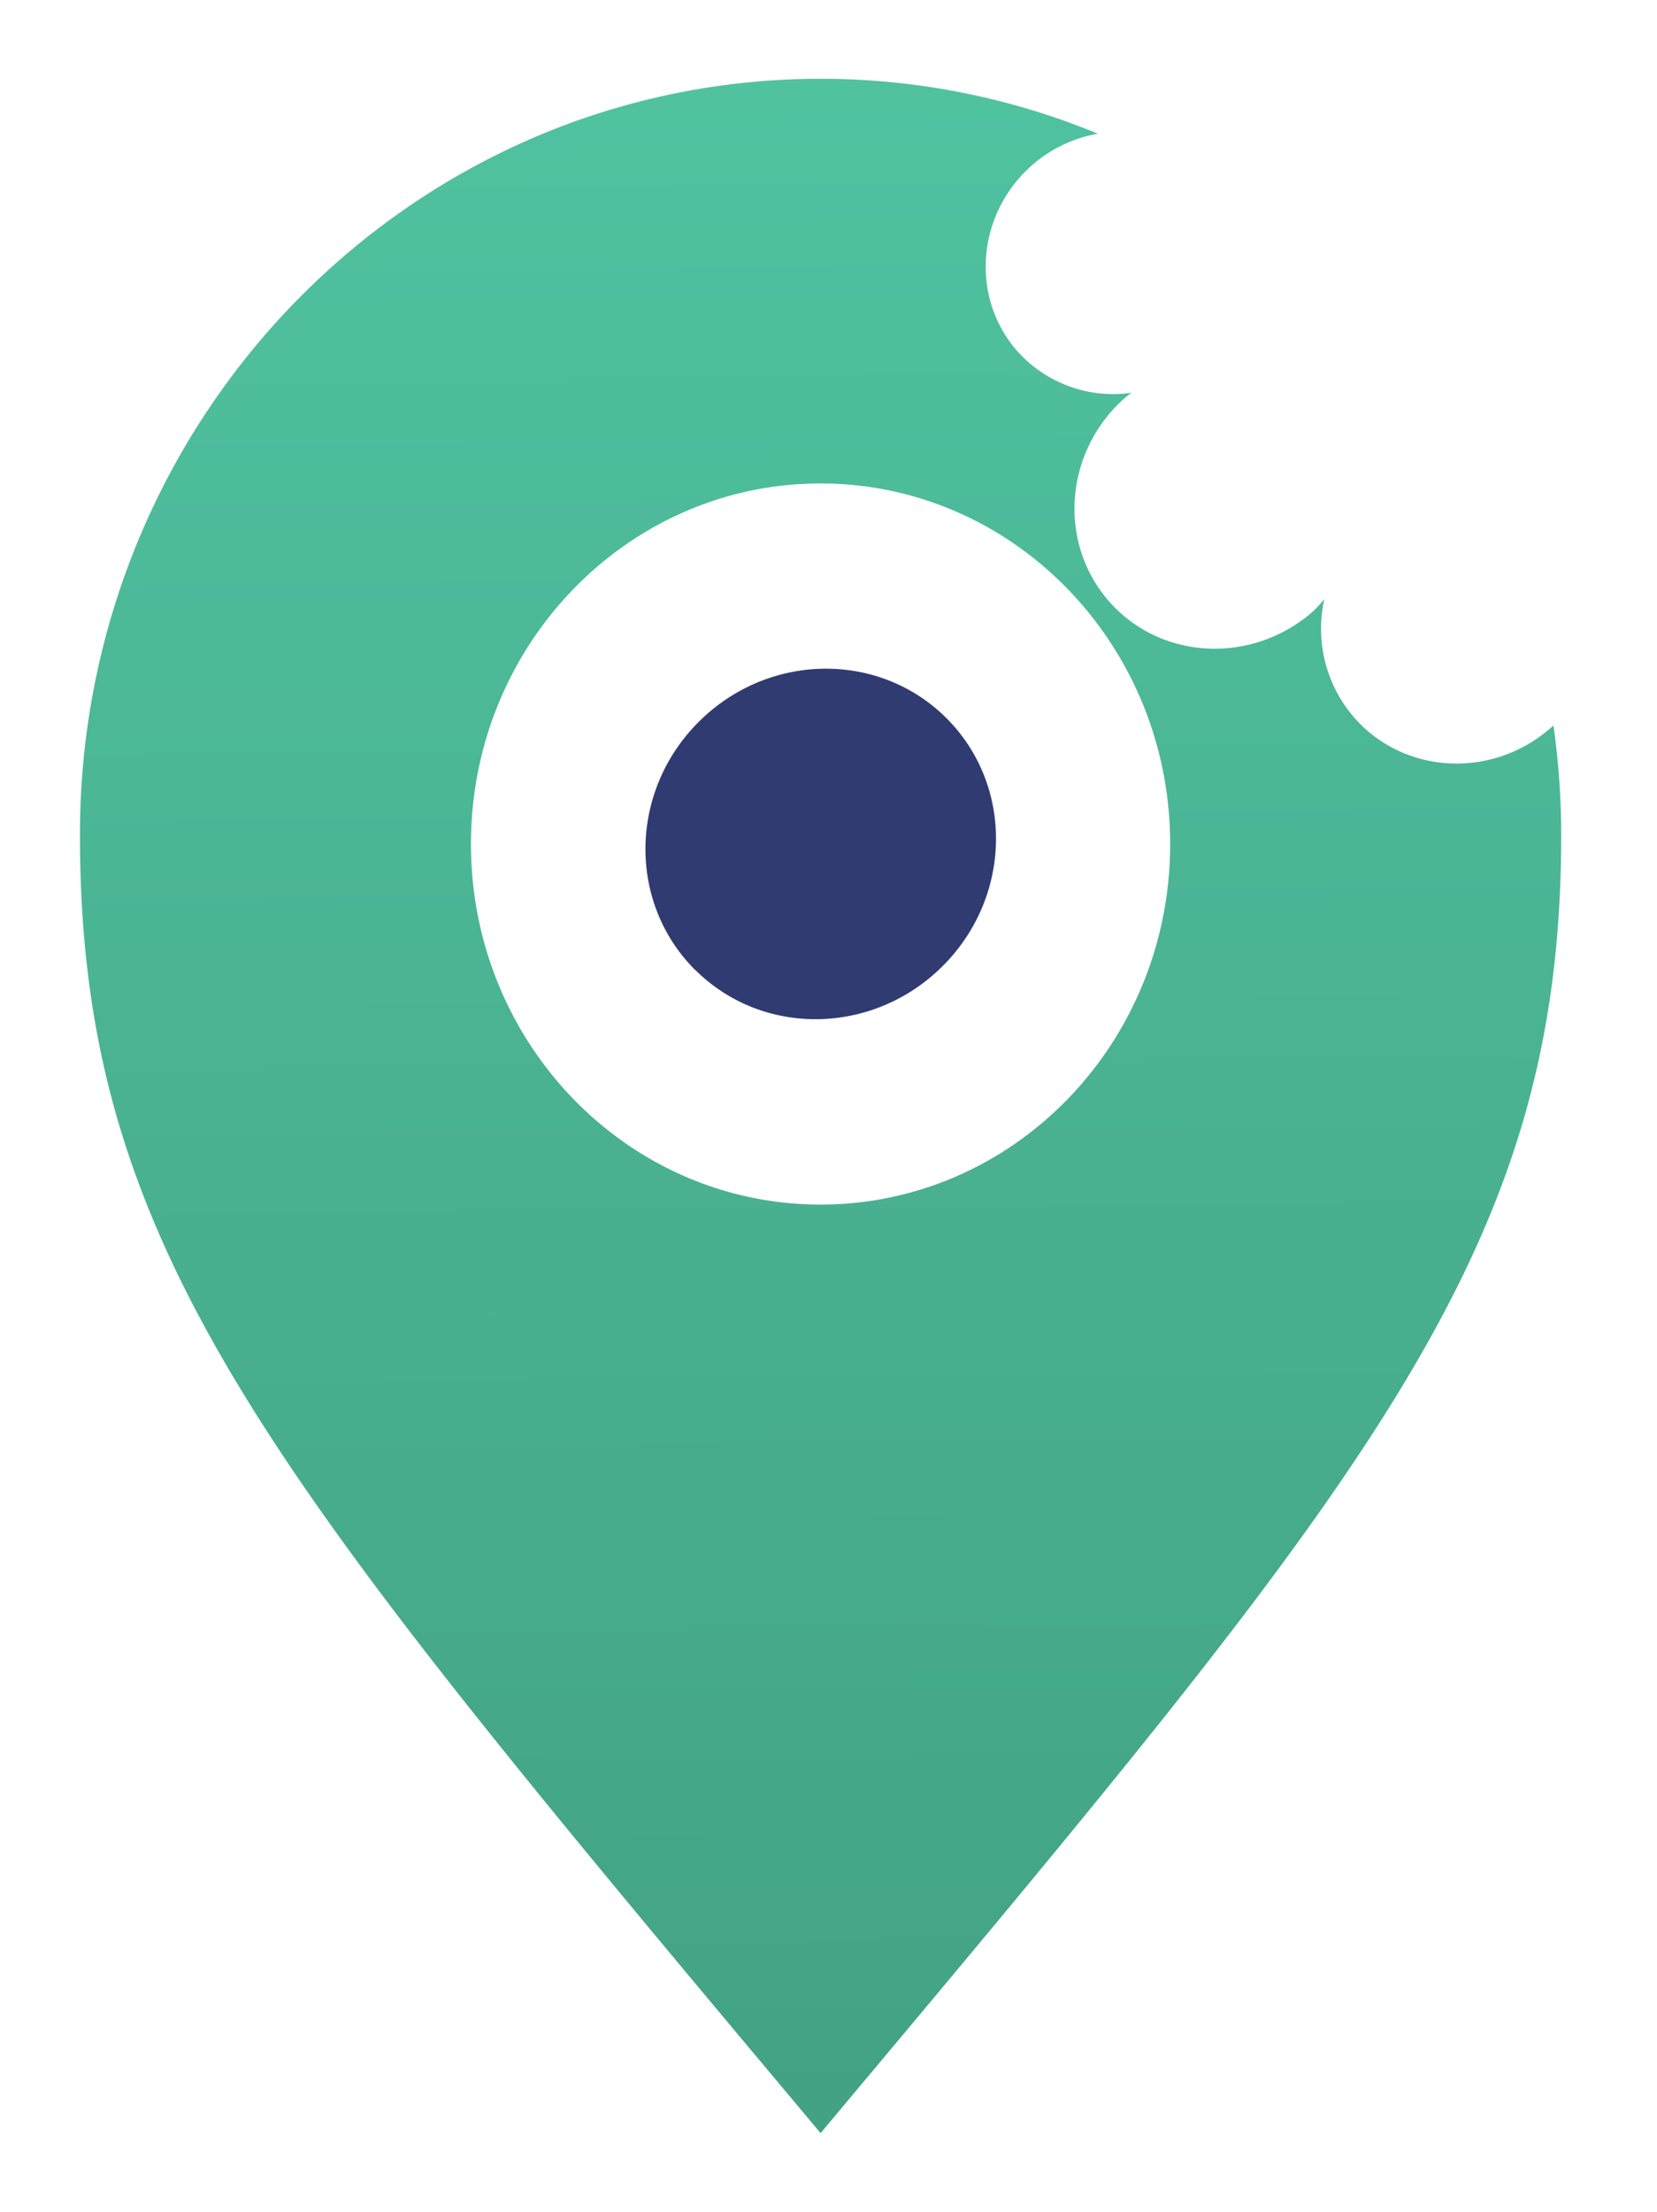 <?xml version="1.0" encoding="UTF-8"?> <svg xmlns="http://www.w3.org/2000/svg" viewBox="0 0 454.75 606.8"> <defs> <linearGradient id="a" x1="223.21" y1="8.4" x2="228.62" y2="610.19" gradientUnits="userSpaceOnUse"> <stop offset="0" stop-color="#50c3a1"></stop> <stop offset="1" stop-color="#42a084"></stop> </linearGradient> </defs> <path d="M321.14 231.54c0 54.63-42.95 98.91-95.94 98.91s-95.95-44.28-95.95-98.91 43-98.91 95.95-98.91 95.94 44.28 95.94 98.91M428.46 229a214.55 214.55 0 00-2.13-30l-.53.5c-16 14.2-40.2 13.09-54-2.48a37.14 37.14 0 01-8.35-32.66 42.21 42.21 0 01-3 3.27c-16.66 14.73-41.76 13.57-56-2.57s-12.39-41.18 4.27-55.91c.57-.51 1.2-.93 1.77-1.39a35.3 35.3 0 01-31.27-11.4c-13-14.72-11.23-37.52 3.91-50.94a37 37 0 0118.17-8.74 198.9 198.9 0 00-76.1-15.06C113 21.62 21.94 114.46 21.94 229S73.68 404.44 225.2 585.18C376.67 404.44 428.46 343.51 428.46 229" fill="url(#a)"></path> <path d="M190.73 266c18.5 18.5 48.9 18.08 68-1s19.53-49.51 1-68-48.93-18-68 1.05-19.5 49.48-1 68" fill="#303b71"></path> </svg> 